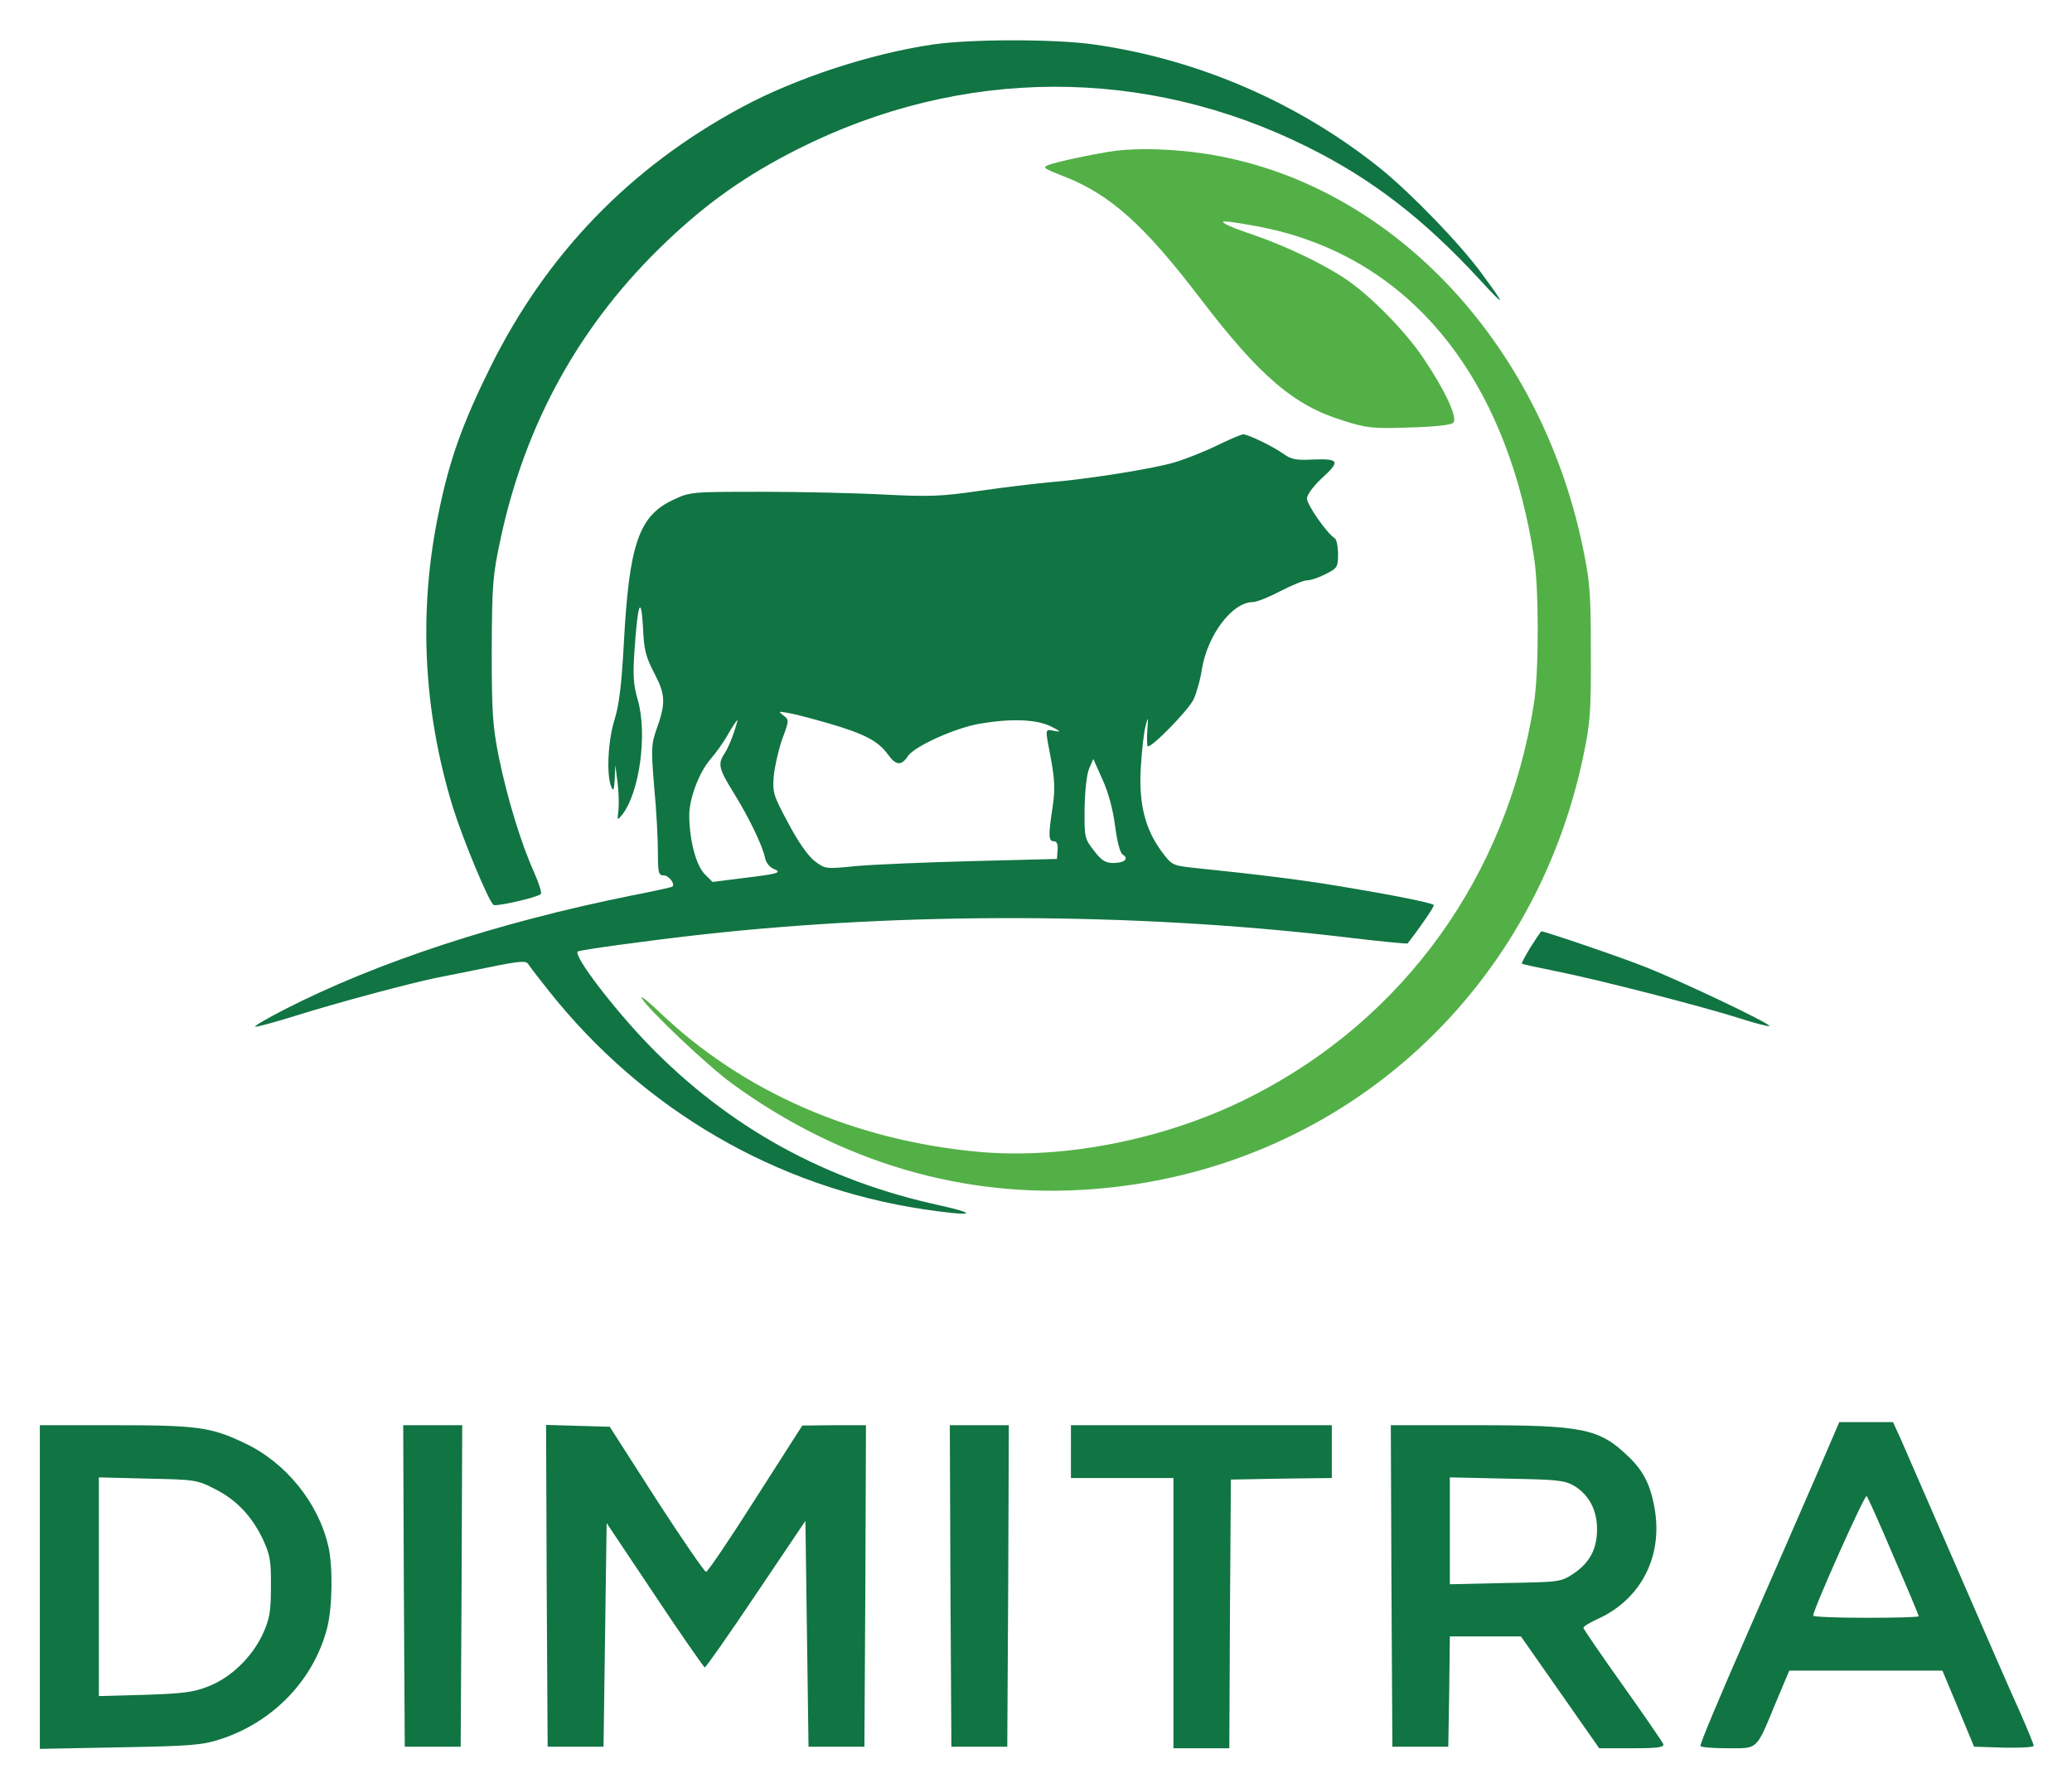 <svg xmlns="http://www.w3.org/2000/svg" role="img" viewBox="-11.83 26.17 667.16 575.66"><title>dimitra logo</title><g fill="#117443"><path d="M288.5 40.5c-20.3 3-44.2 10.9-61.5 20.2-35.9 19.3-62.9 47.2-81 83.8-8.9 18-13.1 29.7-16.5 46.3-6.7 31.8-5.1 64.3 4.6 95.6 3.2 10.2 11.5 30.2 13 31.1.9.6 14-2.4 15.2-3.5.4-.3-.6-3.5-2.2-7.1-4.2-9.3-8.6-23.8-11.3-36.9-2-10.1-2.3-14.3-2.3-34.5.1-21.1.3-24 2.8-35.6 8-37.7 25.9-69.8 53.5-96 13.2-12.6 25.9-21.5 42.4-29.8 52.5-26.4 111.5-26.7 163.8-.7 20.8 10.3 37.6 23.2 55.9 43.1 8.2 8.9 8.3 8.5.2-2.5-6.9-9.4-22.3-25.3-32.1-33.3-26.4-21.3-58.8-35.4-92.5-40.2-12.4-1.8-39.8-1.8-52 0z"/><path fill="#53B047" d="M347.5 74.7c-5.5.7-18.9 3.5-21.5 4.5-2.3.9-2 1.1 4.6 3.7 15 5.8 26 15.7 44 39.3 19.1 25 30.1 34.5 46.1 39.4 7.6 2.4 9.5 2.6 21.3 2.2 7.7-.2 13.4-.8 14.1-1.5 1.5-1.5-2.4-10.1-9.6-20.8-5.5-8.3-16.7-19.8-24.6-25.2-7.1-4.9-19.6-10.9-30.1-14.5-9.3-3.1-12.4-4.9-7.5-4.2 9.8 1.4 17.4 3.1 24.4 5.6 39.3 13.7 65.3 49.9 73.4 102.3 1.6 10.3 1.6 36.7 0 47-8.6 55.4-41.7 101.6-90.9 126.6-26.8 13.7-59.9 20.4-87.9 17.9-40.1-3.7-75.9-19.3-102.7-44.9-3.8-3.6-6.4-5.7-5.8-4.6 1.8 3.4 21.3 21.9 29.2 27.6 34.9 25.4 75 37.1 116 33.9 78.8-6 142-62 158.1-140 2.1-10.1 2.4-14.1 2.3-33 0-19.4-.3-22.7-2.7-34.2C483.6 135 434.6 84.3 375.8 75.6c-9.8-1.5-21.1-1.8-28.3-.9z"/><path d="M380 169.6c-4.1 2-10.4 4.5-13.9 5.5-7.2 2.1-28.3 5.4-40.6 6.4-4.4.4-14.3 1.6-22 2.7-12.2 1.8-16.1 1.9-30.5 1.2-9.1-.5-26.8-.9-39.5-.9-22.7 0-23.1 0-28.6 2.6-11.1 5.2-14.2 14.3-15.9 46.9-.7 12.6-1.5 19.3-3 24-2.1 6.7-2.6 17.8-1 21.5.7 1.6.9 1 1.1-2.5l.2-4.5.7 5.5c.4 3 .5 7.1.3 9-.4 3.3-.4 3.4 1.1 1.6 5.7-7.1 8.3-26.2 5.1-37.2-1.4-4.8-1.6-7.9-1-16.2 1-14.9 2.1-17.7 2.7-7.1.3 7.2.9 9.6 3.7 14.9 3.6 6.9 3.7 9.6.5 18.4-1.5 4.4-1.6 6.1-.6 18 .7 7.2 1.2 16.6 1.2 20.8 0 7 .2 7.8 1.9 7.8 1.6 0 3.7 2.7 2.8 3.6-.2.2-6.1 1.5-13.3 2.9-43.1 8.7-81.8 21.4-111.7 36.7-5.4 2.8-9.6 5.2-9.4 5.5.3.2 6.3-1.4 13.3-3.6 13.4-4.2 36.3-10.3 44.9-12.1 2.8-.5 10.4-2.1 17-3.4 10.2-2.1 12.1-2.2 12.8-1 .4.7 3.4 4.6 6.6 8.6 30.4 38.3 73.2 63.2 120.8 70.3 15.4 2.3 18.3 1.7 5.4-1.2-37.2-8-68.3-25.2-94.2-51.9-11.2-11.6-24.2-28.6-22.7-29.9.6-.5 22.4-3.5 40.3-5.5 65.2-7.2 138.2-7 204.3.6 12.3 1.5 22.4 2.5 22.6 2.3 4.5-5.8 8.8-12.1 8.4-12.4-.7-.7-13.8-3.3-30.1-6-13.4-2.2-25.5-3.7-47.7-6-6.3-.7-6.6-.9-9.8-5.2-5.4-7.3-7.4-15.6-6.7-27.1.3-5.3 1-11.3 1.5-13.2.9-3.3.9-3.3.6 1.2-.2 2.6-.1 4.9.1 5.2.9.9 13.2-11.6 14.8-15.1.9-1.9 2.2-6.4 2.7-9.9 1.9-11 9.8-21.4 16.4-21.4 1.2 0 5.2-1.6 8.8-3.5 3.7-1.9 7.5-3.5 8.7-3.5 1.1 0 3.8-.9 5.9-2 3.8-1.9 4-2.3 4-6.5 0-2.4-.5-4.7-1-5-2.5-1.5-9-10.8-9-12.8 0-1.2 1.9-3.8 4.5-6.3 6.3-5.7 6-6.6-2.3-6.3-5.7.3-7.3 0-9.9-1.9-3.4-2.4-11.1-6.1-12.8-6.2-.6 0-4.4 1.6-8.5 3.6zm-124.5 89.6c11.2 3.3 15.5 5.6 18.6 9.9 2.5 3.5 4.3 3.7 6.4.5 2.1-3.2 15.7-9.3 23.5-10.5 10.2-1.7 17.9-1.3 22.5.9 3.2 1.6 3.4 1.9 1.3 1.5-3.3-.6-3.2-1.3-1.2 9.2 1.2 6.7 1.3 9.8.5 15.3-1.4 9.1-1.4 11 .4 11 .9 0 1.4.9 1.2 2.9l-.2 2.8-27.5.7c-15.1.4-31.9 1.1-37.3 1.6-9.7 1-9.9.9-13.2-1.6-2.1-1.6-5.4-6.3-8.5-12.2-4.8-8.9-5.1-9.9-4.7-15.1.3-3.1 1.5-8.4 2.7-11.9 2.3-6.1 2.3-6.3.4-7.7-1.7-1.3-1.6-1.4 1.6-.8 1.9.3 8 1.9 13.5 3.5zm-31.1 3c-.8 2.4-2.1 5.3-2.9 6.5-2.3 3.4-1.9 5 2.9 12.7 5 8.1 9.2 16.8 10.1 20.9.3 1.6 1.5 3.1 2.8 3.6 2.9 1.2 1.5 1.6-10.2 3l-9.5 1.2-2.5-2.5c-2.8-2.8-4.9-10.8-5-18.7-.1-5.5 3.2-14.2 6.9-18.4 1.5-1.7 4-5.1 5.5-7.8 1.5-2.6 2.9-4.7 3.1-4.7.1 0-.4 1.9-1.2 4.2zM347.2 292c.7 5.2 1.6 8.8 2.5 9.3 2.1 1.3.5 2.7-3 2.7-2.6 0-3.9-.8-6.3-4-3-3.8-3.1-4.3-3-13.7.1-5.6.7-11.1 1.5-12.8l1.3-3 2.9 6.5c1.9 4.1 3.4 9.6 4.1 15zM481 331.1c-1.7 2.8-3 5.2-2.8 5.3.2.2 5.3 1.3 11.3 2.5 13.9 2.8 46.1 11.1 58.5 15 5.2 1.7 9.6 2.8 9.9 2.6.6-.7-28.7-14.6-39.9-19-7.7-3.1-32.4-11.5-33.5-11.5-.2 0-1.7 2.3-3.5 5.1zm92 170.1c-4.1 9.5-14.3 32.8-22.6 51.8s-15 34.8-14.7 35.3c.2.4 4.2.7 8.8.7 9.9 0 9 .9 15.5-14.8l4.3-10.2h49.3l5.1 12.2 5.1 12.3 9.6.3c5.3.1 9.6-.1 9.6-.6s-2-5.3-4.4-10.8c-2.5-5.4-11.5-26.1-20.1-45.9-8.6-19.8-16.8-38.6-18.2-41.8l-2.6-5.7H580.4l-7.4 17.2zm24.9 26.1c4.5 10.3 8.1 19 8.1 19.2 0 .3-7.6.5-17 .5-9.3 0-17-.3-17-.7 0-2 16.6-39.1 17.2-38.5.4.4 4.3 9.1 8.7 19.5zM1 537.1v52.1l25.8-.5c22.7-.4 26.5-.7 32.3-2.6 17-5.5 30.1-19.1 34.4-35.8 1.7-6.6 1.9-19.7.4-26.3-3.2-14-13.7-27-26.9-33.2-10.8-5.2-15.3-5.8-42-5.8H1v52.1zm56.3-31.6c7 3.5 12 8.8 15.6 16.4 2.2 4.8 2.6 6.9 2.5 15.1 0 8.1-.4 10.3-2.6 15.2-3.5 7.5-10.3 14.1-17.6 16.9-4.7 1.9-8.3 2.3-20.4 2.7l-14.8.4v-70.4l15.8.4c15 .3 15.9.4 21.5 3.3zm60.9 31.2l.3 51.8h18l.3-51.8.2-51.7h-19l.2 51.7zm46 0l.3 51.8h18l.5-36 .5-36 15.5 23.2c8.5 12.8 15.8 23.2 16.1 23.3.3 0 7.8-10.6 16.5-23.6l15.9-23.6.5 36.4.5 36.3h18l.3-51.8.2-51.7h-10.2l-10.3.1-15.1 23.6c-8.2 12.9-15.4 23.6-15.9 23.5-.5 0-7.7-10.5-16-23.3l-15-23.4-10.3-.3-10.2-.3.2 51.8zm130 0l.3 51.8h18l.3-51.8.2-51.7h-19l.2 51.7zm38.8-43.2v8.5h33v87h18l.2-43.3.3-43.2 16.3-.3 16.2-.2v-17h-84v8.5zm103.2 43.2l.3 51.8h18l.3-17.8.2-17.7h22.9l12.6 18 12.6 18h10.6c8.5 0 10.4-.3 10-1.4-.3-.7-6.2-9.3-13.1-19-6.9-9.7-12.6-18-12.6-18.4 0-.4 2.1-1.7 4.8-2.9 13.9-6.4 20.9-20.3 18.1-35.7-1.3-7.5-3.7-12.1-8.6-16.7-9.2-8.8-14.5-9.9-48.6-9.9H436l.2 51.7zm58.8-32.2c4.8 2.9 7.4 7.8 7.4 14 0 6.4-2.4 10.8-7.6 14.3-4.1 2.7-4.5 2.7-22 3l-17.8.4v-34.4l18.3.4c16.1.3 18.6.5 21.7 2.3z"/></g></svg>